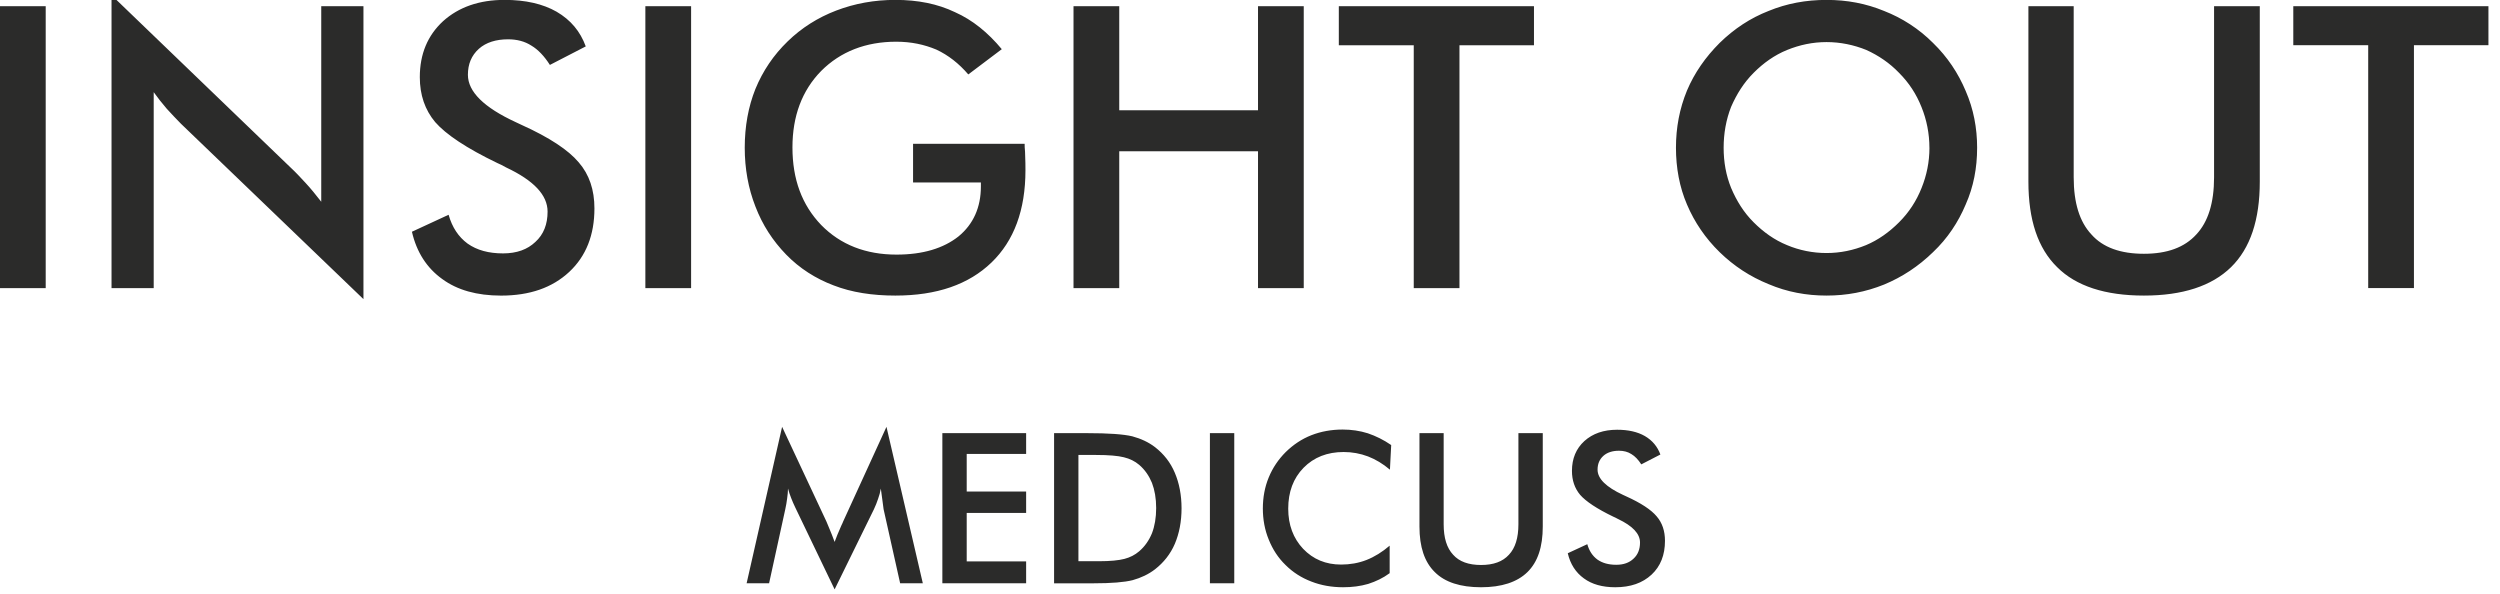 <?xml version="1.0" encoding="UTF-8" standalone="no"?><!DOCTYPE svg PUBLIC "-//W3C//DTD SVG 1.1//EN" "http://www.w3.org/Graphics/SVG/1.1/DTD/svg11.dtd"><svg width="100%" height="100%" viewBox="0 0 139 33" version="1.1" xmlns="http://www.w3.org/2000/svg" xmlns:xlink="http://www.w3.org/1999/xlink" xml:space="preserve" xmlns:serif="http://www.serif.com/" style="fill-rule:evenodd;clip-rule:evenodd;stroke-linejoin:round;stroke-miterlimit:2;"><g id="Warstwa_x0020_1"><g id="_105553236345216"><path d="M-0.002,16.019l0,-15.673l2.543,-0l-0,15.673l-2.543,-0Zm6.203,-0l0,-16.288l9.952,9.58c0.285,0.263 0.548,0.548 0.832,0.855c0.286,0.306 0.57,0.657 0.876,1.051l0,-10.871l2.347,-0l-0,16.286l-10.15,-9.755c-0.263,-0.263 -0.525,-0.549 -0.788,-0.833c-0.263,-0.306 -0.505,-0.613 -0.724,-0.92l-0,10.895l-2.345,-0Zm16.703,-3.135l2.038,-0.943c0.198,0.701 0.549,1.228 1.052,1.6c0.525,0.373 1.184,0.548 1.973,0.548c0.767,0 1.36,-0.219 1.798,-0.636c0.461,-0.417 0.68,-0.986 0.68,-1.687c-0,-0.92 -0.768,-1.732 -2.303,-2.455c-0.198,-0.111 -0.371,-0.198 -0.482,-0.242c-1.731,-0.832 -2.872,-1.6 -3.464,-2.28c-0.57,-0.68 -0.855,-1.512 -0.855,-2.499c-0,-1.293 0.438,-2.323 1.293,-3.112c0.876,-0.788 2.017,-1.184 3.419,-1.184c1.161,-0 2.125,0.219 2.893,0.657c0.79,0.461 1.316,1.095 1.622,1.929l-1.994,1.03c-0.306,-0.482 -0.657,-0.855 -1.03,-1.074c-0.373,-0.242 -0.812,-0.35 -1.293,-0.35c-0.68,-0 -1.229,0.175 -1.623,0.525c-0.417,0.374 -0.613,0.856 -0.613,1.448c-0,0.943 0.899,1.819 2.653,2.63c0.131,0.067 0.24,0.111 0.327,0.154c1.556,0.701 2.61,1.404 3.179,2.082c0.592,0.68 0.876,1.535 0.876,2.565c0,1.469 -0.461,2.652 -1.402,3.53c-0.942,0.876 -2.192,1.316 -3.792,1.316c-1.337,-0 -2.432,-0.307 -3.266,-0.92c-0.855,-0.613 -1.425,-1.49 -1.687,-2.63l0.001,-0.002Zm12.978,3.135l0,-15.673l2.543,-0l-0,15.673l-2.543,-0Zm14.884,-8.024l6.204,-0c-0,0.11 -0,0.242 0.022,0.438c0.023,0.504 0.023,0.855 0.023,1.03c0,2.213 -0.636,3.923 -1.885,5.129c-1.273,1.229 -3.048,1.842 -5.348,1.842c-1.271,-0 -2.432,-0.175 -3.442,-0.57c-0.986,-0.373 -1.885,-0.942 -2.63,-1.71c-0.745,-0.768 -1.316,-1.644 -1.71,-2.674c-0.395,-1.008 -0.593,-2.105 -0.593,-3.266c0,-1.185 0.198,-2.28 0.593,-3.267c0.415,-1.007 1.007,-1.885 1.798,-2.651c0.767,-0.744 1.666,-1.316 2.696,-1.71c1.031,-0.394 2.126,-0.592 3.288,-0.592c1.249,-0 2.346,0.219 3.31,0.68c0.986,0.438 1.842,1.14 2.607,2.06l-1.862,1.404c-0.526,-0.613 -1.118,-1.074 -1.776,-1.381c-0.679,-0.284 -1.403,-0.438 -2.235,-0.438c-1.688,0 -3.092,0.549 -4.166,1.623c-1.074,1.095 -1.6,2.521 -1.6,4.253c0,1.775 0.526,3.199 1.6,4.317c1.074,1.095 2.478,1.644 4.186,1.644c1.469,-0 2.61,-0.351 3.442,-1.008c0.832,-0.68 1.249,-1.622 1.249,-2.784l0,-0.219l-3.771,-0l0,-2.15Zm8.921,8.024l0,-15.673l2.543,-0l-0,5.786l7.715,-0l0,-5.786l2.543,-0l-0,15.673l-2.543,-0l0,-7.607l-7.715,-0l-0,7.607l-2.543,-0Zm21.459,-13.504l0,13.504l-2.542,-0l-0,-13.504l-4.166,0l0,-2.169l10.851,-0l-0,2.169l-4.143,0Zm26.129,5.699c-0,-0.789 -0.154,-1.556 -0.438,-2.257c-0.286,-0.724 -0.701,-1.358 -1.25,-1.907c-0.525,-0.548 -1.14,-0.963 -1.818,-1.272c-0.701,-0.284 -1.448,-0.438 -2.214,-0.438c-0.767,0 -1.491,0.154 -2.192,0.438c-0.701,0.286 -1.316,0.724 -1.862,1.272c-0.549,0.549 -0.943,1.185 -1.25,1.886c-0.285,0.724 -0.417,1.491 -0.417,2.28c0,0.788 0.132,1.535 0.417,2.236c0.307,0.723 0.701,1.359 1.25,1.906c0.548,0.549 1.161,0.987 1.862,1.272c0.68,0.286 1.425,0.438 2.192,0.438c0.768,0 1.49,-0.152 2.193,-0.438c0.68,-0.285 1.293,-0.723 1.841,-1.272c0.549,-0.548 0.964,-1.185 1.25,-1.906c0.283,-0.701 0.438,-1.448 0.438,-2.236l-0.002,-0.002Zm2.653,-0c-0,1.118 -0.198,2.169 -0.636,3.156c-0.415,0.986 -1.008,1.885 -1.819,2.653c-0.811,0.788 -1.71,1.38 -2.718,1.798c-1.03,0.415 -2.082,0.613 -3.2,0.613c-1.118,-0 -2.192,-0.198 -3.222,-0.636c-1.03,-0.417 -1.929,-1.008 -2.718,-1.775c-0.788,-0.768 -1.402,-1.667 -1.819,-2.653c-0.415,-0.964 -0.613,-2.038 -0.613,-3.156c-0,-1.118 0.198,-2.17 0.613,-3.179c0.417,-0.987 1.031,-1.863 1.819,-2.651c0.811,-0.791 1.71,-1.381 2.718,-1.775c1.007,-0.415 2.082,-0.614 3.222,-0.614c1.141,0 2.193,0.199 3.2,0.614c1.008,0.394 1.929,0.986 2.718,1.775c0.811,0.788 1.404,1.687 1.819,2.674c0.438,1.007 0.636,2.061 0.636,3.156Zm2.849,-7.87l2.52,0l-0,9.513c-0,1.425 0.329,2.478 0.986,3.179c0.637,0.724 1.623,1.074 2.916,1.074c1.294,0 2.257,-0.35 2.916,-1.074c0.657,-0.701 0.987,-1.754 0.987,-3.179l-0,-9.513l2.542,0l0,9.753c0,2.126 -0.525,3.705 -1.599,4.758c-1.075,1.051 -2.697,1.579 -4.844,1.579c-2.148,-0 -3.771,-0.526 -4.822,-1.579c-1.074,-1.051 -1.6,-2.63 -1.6,-4.758l0,-9.753l-0.002,0Zm21.438,2.169l-0,13.504l-2.543,-0l0,-13.504l-4.165,0l0,-2.169l10.85,0l0,2.169l-4.142,0Z" style="fill:#2b2b2a;fill-rule:nonzero;"/><path d="M49.127,28.309c-0.012,-0.071 -0.035,-0.246 -0.071,-0.537c-0.034,-0.246 -0.059,-0.444 -0.082,-0.608c-0.034,0.198 -0.082,0.385 -0.152,0.571c-0.059,0.187 -0.141,0.385 -0.234,0.585l-2.183,4.449l-2.183,-4.542c-0.093,-0.187 -0.164,-0.362 -0.234,-0.537c-0.07,-0.175 -0.128,-0.351 -0.175,-0.526c-0,0.175 -0.023,0.362 -0.048,0.549c-0.023,0.198 -0.059,0.396 -0.105,0.607l-0.899,4.11l-1.249,0l1.973,-8.698l2.465,5.266c0.034,0.082 0.093,0.223 0.175,0.421c0.082,0.187 0.175,0.432 0.28,0.712c0.082,-0.234 0.209,-0.537 0.373,-0.91c0.048,-0.093 0.082,-0.175 0.105,-0.234l2.405,-5.255l2.021,8.698l-1.261,0l-0.921,-4.121Zm3.268,4.121l-0,-8.347l4.658,-0l0,1.156l-3.304,-0l-0,2.089l3.304,-0l0,1.19l-3.304,0l-0,2.697l3.304,0l0,1.215l-4.658,0Zm7.565,-1.226l1.146,-0c0.631,-0 1.097,-0.048 1.413,-0.13c0.315,-0.082 0.585,-0.221 0.818,-0.421c0.314,-0.268 0.548,-0.607 0.712,-1.003c0.152,-0.397 0.234,-0.865 0.234,-1.402c0,-0.537 -0.082,-1.004 -0.234,-1.4c-0.164,-0.396 -0.396,-0.735 -0.712,-1.004c-0.233,-0.198 -0.515,-0.339 -0.854,-0.421c-0.327,-0.082 -0.84,-0.127 -1.541,-0.127l-0.982,-0l-0,5.908Zm-1.353,1.228l0,-8.349l1.835,-0c1.19,-0 2.02,0.059 2.51,0.175c0.478,0.129 0.91,0.327 1.272,0.607c0.478,0.374 0.853,0.842 1.097,1.425c0.244,0.571 0.373,1.238 0.373,1.973c0,0.735 -0.129,1.4 -0.373,1.973c-0.246,0.572 -0.619,1.038 -1.097,1.413c-0.362,0.28 -0.783,0.478 -1.249,0.608c-0.456,0.116 -1.191,0.175 -2.172,0.175l-2.196,0Zm8.664,-0.002l0,-8.347l1.354,-0l0,8.347l-1.354,0Zm10.007,-6.317c-0.385,-0.328 -0.794,-0.572 -1.215,-0.735c-0.433,-0.164 -0.888,-0.246 -1.354,-0.246c-0.911,-0 -1.657,0.291 -2.231,0.876c-0.571,0.585 -0.853,1.343 -0.853,2.276c0,0.899 0.28,1.647 0.829,2.23c0.56,0.585 1.26,0.876 2.114,0.876c0.489,0 0.969,-0.082 1.413,-0.257c0.444,-0.175 0.876,-0.444 1.284,-0.794l-0,1.529c-0.362,0.269 -0.758,0.456 -1.191,0.597c-0.432,0.127 -0.899,0.186 -1.4,0.186c-0.63,0 -1.226,-0.105 -1.763,-0.316c-0.549,-0.209 -1.027,-0.514 -1.436,-0.922c-0.41,-0.396 -0.713,-0.864 -0.934,-1.413c-0.222,-0.537 -0.327,-1.122 -0.327,-1.727c-0,-0.608 0.105,-1.191 0.327,-1.728c0.221,-0.537 0.538,-1.004 0.947,-1.413c0.421,-0.41 0.888,-0.724 1.425,-0.935c0.537,-0.21 1.121,-0.314 1.739,-0.314c0.491,-0 0.958,0.07 1.401,0.209c0.444,0.152 0.876,0.362 1.297,0.653l-0.07,1.366l-0.002,0.002Zm1.644,-2.032l1.346,-0l0,5.068c0,0.758 0.175,1.32 0.526,1.693c0.339,0.385 0.864,0.571 1.552,0.571c0.689,0 1.204,-0.186 1.552,-0.571c0.351,-0.373 0.526,-0.935 0.526,-1.693l-0,-5.068l1.354,-0l0,5.195c0,1.133 -0.28,1.973 -0.853,2.533c-0.574,0.56 -1.436,0.842 -2.581,0.842c-1.145,0 -2.009,-0.28 -2.569,-0.842c-0.573,-0.56 -0.853,-1.401 -0.853,-2.533l-0,-5.195Zm8.246,6.679l1.086,-0.503c0.105,0.373 0.291,0.653 0.56,0.853c0.28,0.198 0.63,0.292 1.051,0.292c0.41,-0 0.724,-0.116 0.958,-0.339c0.244,-0.221 0.362,-0.526 0.362,-0.899c0,-0.49 -0.409,-0.922 -1.226,-1.309c-0.105,-0.059 -0.199,-0.104 -0.258,-0.127c-0.921,-0.444 -1.529,-0.853 -1.845,-1.215c-0.303,-0.362 -0.455,-0.806 -0.455,-1.332c-0,-0.689 0.232,-1.238 0.689,-1.657c0.467,-0.421 1.074,-0.63 1.823,-0.63c0.619,-0 1.133,0.116 1.541,0.35c0.421,0.246 0.7,0.585 0.864,1.027l-1.062,0.548c-0.164,-0.257 -0.351,-0.455 -0.549,-0.571c-0.198,-0.129 -0.432,-0.187 -0.689,-0.187c-0.362,0 -0.654,0.094 -0.865,0.28c-0.223,0.199 -0.328,0.456 -0.328,0.772c0,0.503 0.48,0.969 1.414,1.402c0.07,0.034 0.129,0.059 0.175,0.081c0.828,0.374 1.39,0.747 1.693,1.109c0.314,0.362 0.466,0.817 0.466,1.365c0,0.783 -0.245,1.414 -0.746,1.88c-0.503,0.467 -1.168,0.701 -2.021,0.701c-0.712,0 -1.295,-0.164 -1.739,-0.491c-0.455,-0.328 -0.758,-0.794 -0.899,-1.402l0,0.002Z" style="fill:#2b2b2a;fill-rule:nonzero;"/></g></g></svg>